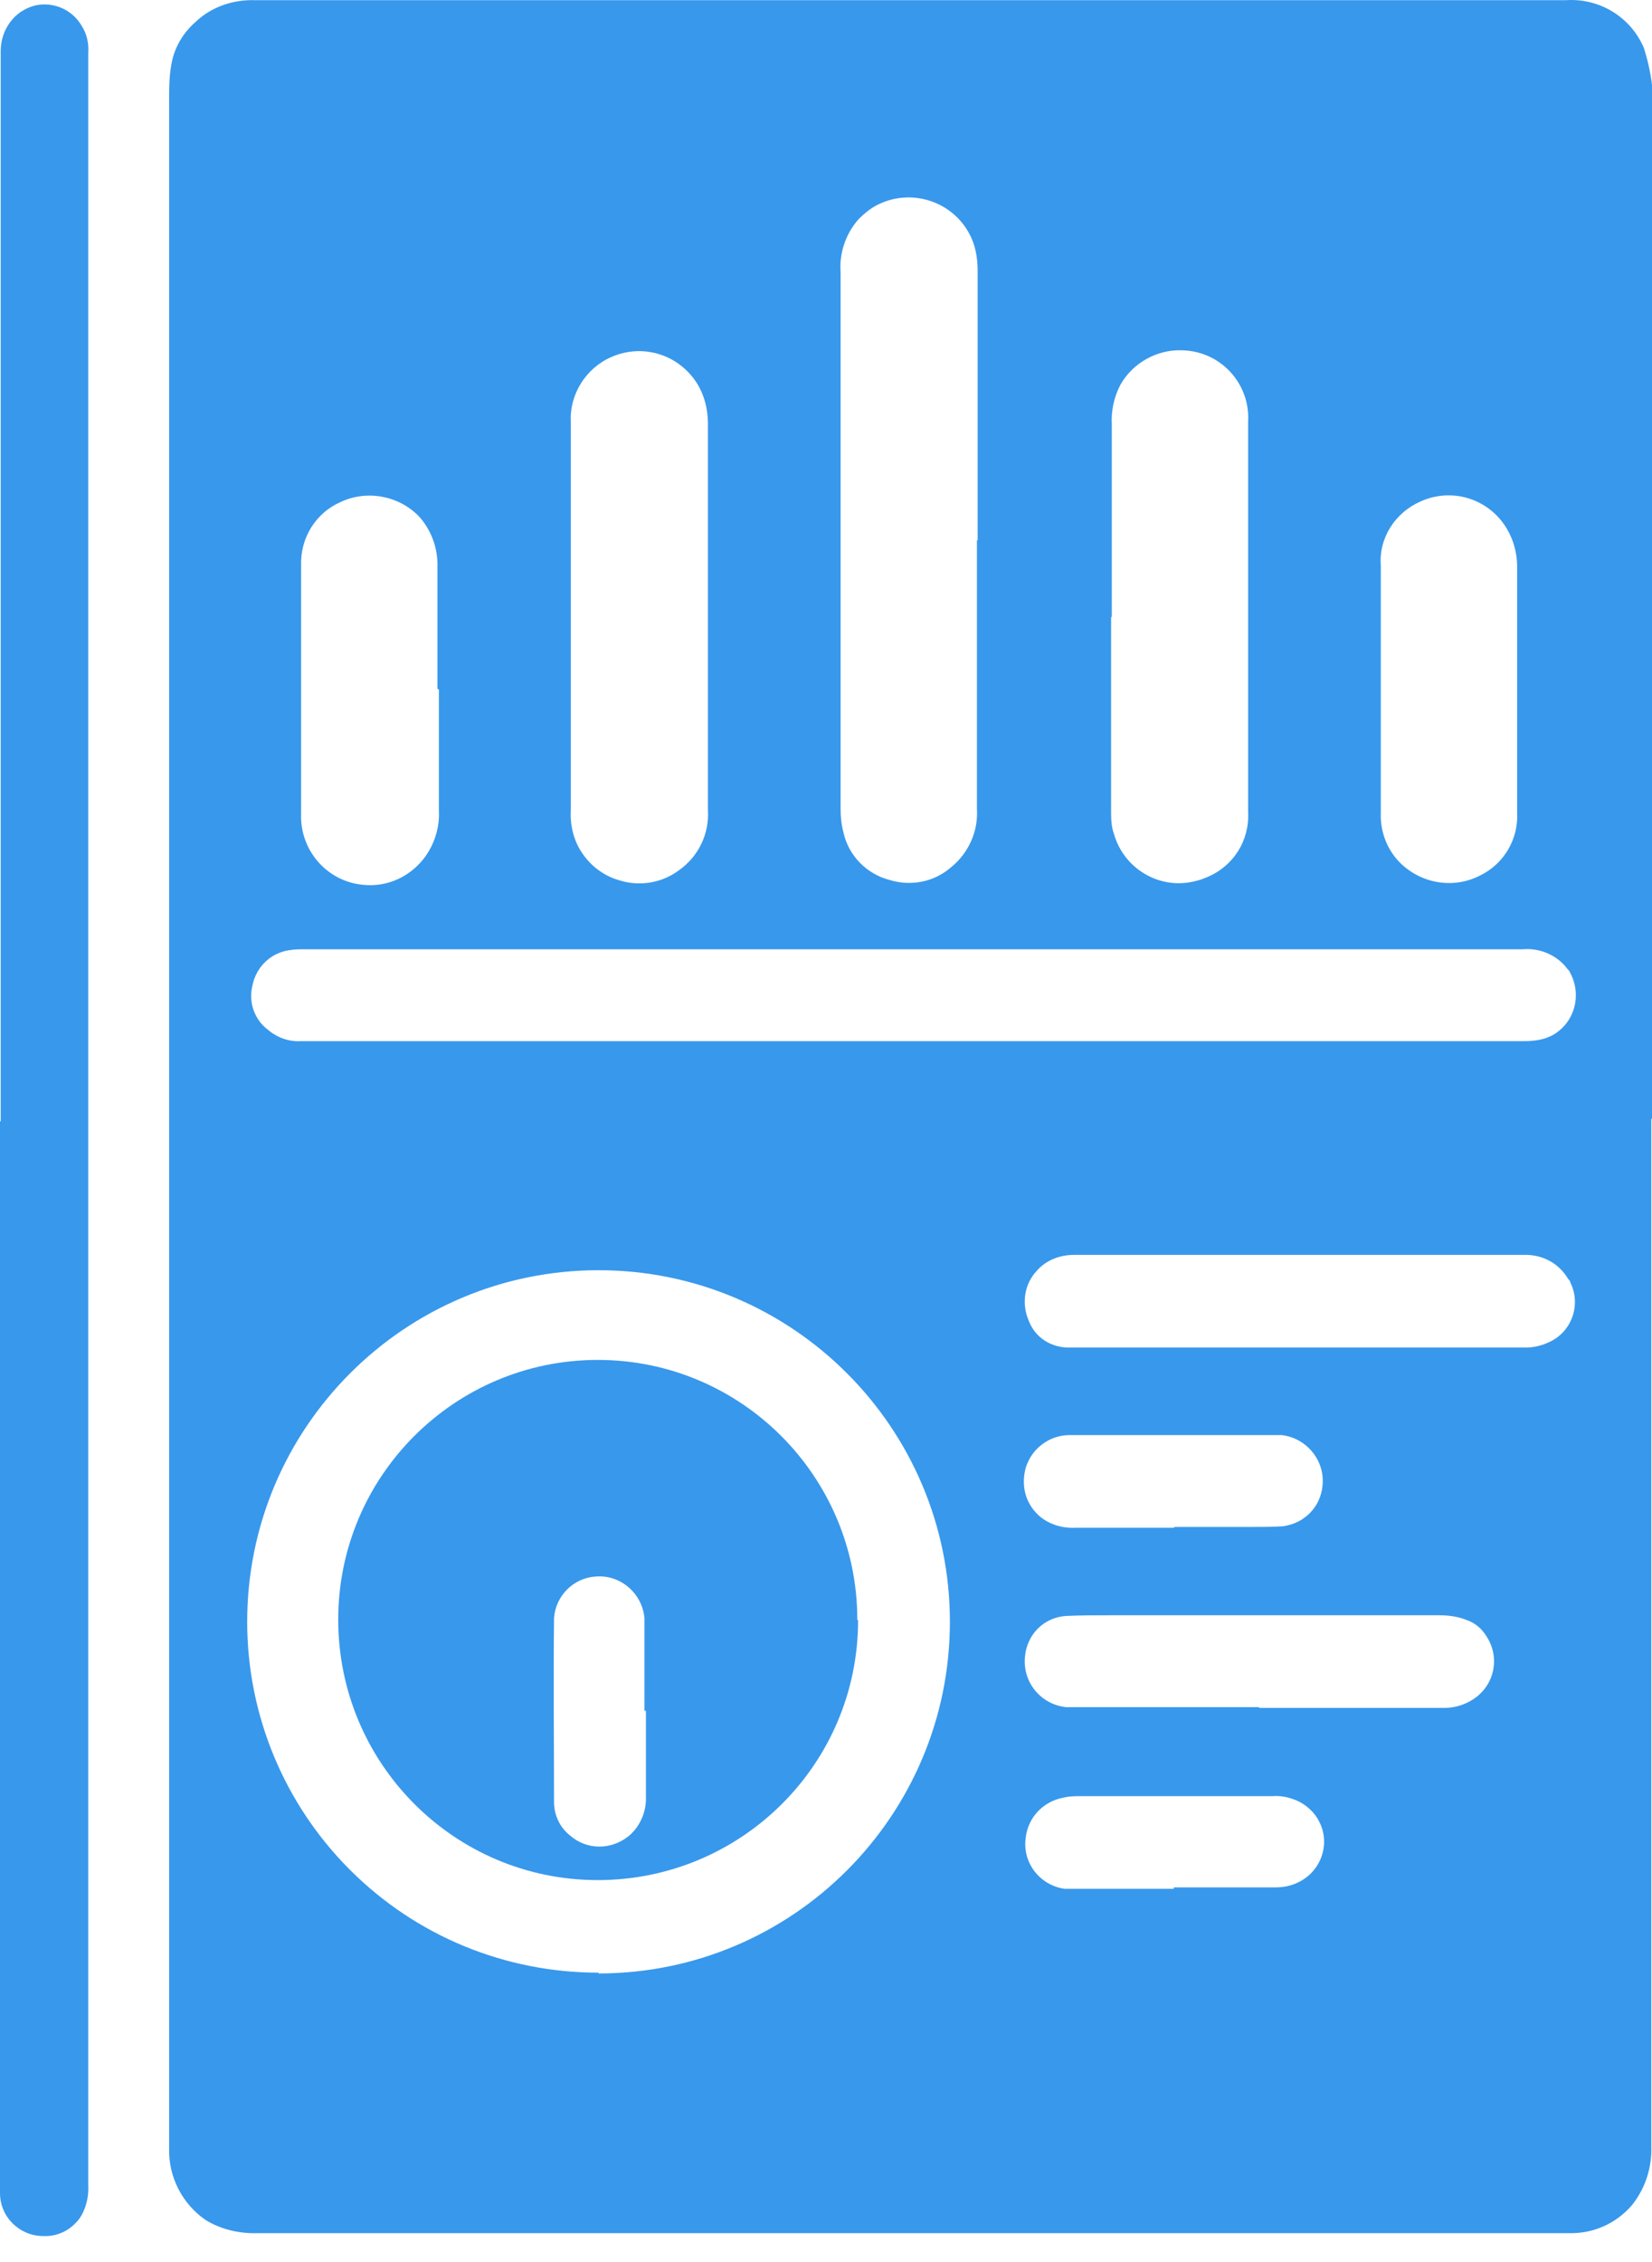 <svg width="19" height="26" viewBox="0 0 19 26" fill="none" xmlns="http://www.w3.org/2000/svg">
<path d="M18.992 12.856V24.67C19 24.913 18.925 25.148 18.774 25.341C18.589 25.559 18.321 25.676 18.044 25.668H2.968C2.759 25.676 2.541 25.626 2.365 25.517C2.096 25.332 1.937 25.022 1.945 24.695V1.159C1.945 1.017 1.945 0.882 1.971 0.74C2.004 0.547 2.105 0.379 2.247 0.254C2.432 0.077 2.683 -0.006 2.935 0.002H18.011C18.396 -0.023 18.757 0.195 18.908 0.555C18.95 0.69 18.983 0.832 19 0.975C19 1 19 1.033 19 1.058V12.864L18.992 12.856ZM6.884 22.683C9.114 22.683 10.925 20.872 10.925 18.641C10.925 16.411 9.114 14.6 6.884 14.6C4.654 14.6 2.843 16.411 2.843 18.641C2.843 19.715 3.27 20.738 4.025 21.492C4.788 22.255 5.811 22.674 6.884 22.674V22.683ZM10.523 11.967H17.533C17.65 11.967 17.767 11.95 17.868 11.892C18.12 11.741 18.195 11.422 18.053 11.171C18.053 11.162 18.036 11.145 18.027 11.137C17.91 10.978 17.709 10.894 17.516 10.911H3.505C3.455 10.911 3.396 10.911 3.346 10.919C3.119 10.944 2.943 11.112 2.901 11.338C2.859 11.523 2.926 11.716 3.077 11.833C3.186 11.925 3.32 11.976 3.463 11.967H10.523ZM11.244 6.215V3.113C11.244 2.962 11.219 2.811 11.143 2.677C10.934 2.299 10.456 2.157 10.07 2.366C9.995 2.408 9.936 2.459 9.877 2.517C9.726 2.685 9.651 2.912 9.668 3.13V9.292C9.668 9.385 9.676 9.477 9.701 9.569C9.76 9.837 9.97 10.047 10.23 10.114C10.473 10.19 10.741 10.139 10.934 9.972C11.135 9.812 11.252 9.561 11.236 9.301V6.207L11.244 6.215ZM12.779 7.087V9.301C12.779 9.393 12.778 9.494 12.812 9.586C12.93 9.997 13.357 10.24 13.768 10.122C13.81 10.114 13.843 10.097 13.885 10.081C14.187 9.955 14.372 9.661 14.355 9.334V4.848C14.38 4.412 14.045 4.043 13.609 4.027C13.315 4.01 13.03 4.169 12.887 4.421C12.812 4.563 12.778 4.723 12.787 4.882C12.787 5.62 12.787 6.358 12.787 7.096L12.779 7.087ZM6.565 7.087V9.309C6.557 9.452 6.582 9.586 6.641 9.712C6.741 9.913 6.918 10.064 7.136 10.122C7.362 10.19 7.614 10.148 7.806 10.005C8.033 9.846 8.159 9.586 8.142 9.309V4.874C8.142 4.656 8.075 4.446 7.924 4.287C7.697 4.043 7.345 3.968 7.035 4.102C6.741 4.228 6.549 4.53 6.565 4.848V7.087ZM15.881 7.917V9.343C15.873 9.552 15.948 9.754 16.09 9.904C16.334 10.156 16.711 10.223 17.021 10.064C17.298 9.93 17.466 9.645 17.449 9.334V6.517C17.449 6.316 17.382 6.123 17.256 5.972C17.03 5.704 16.661 5.62 16.342 5.762C16.049 5.888 15.856 6.182 15.881 6.5C15.881 6.978 15.881 7.456 15.881 7.926V7.917ZM5.031 7.917V6.525C5.039 6.307 4.964 6.098 4.821 5.938C4.587 5.695 4.218 5.628 3.916 5.771C3.631 5.896 3.455 6.182 3.463 6.492V9.351C3.446 9.787 3.782 10.156 4.218 10.173C4.503 10.19 4.779 10.039 4.93 9.787C5.014 9.644 5.056 9.485 5.048 9.317V7.926L5.031 7.917ZM14.95 15.489H17.549C17.642 15.489 17.742 15.464 17.826 15.422C18.078 15.304 18.187 14.994 18.061 14.742C18.061 14.726 18.044 14.709 18.036 14.701C17.927 14.516 17.734 14.415 17.516 14.424H12.351C12.192 14.424 12.032 14.482 11.923 14.608C11.781 14.759 11.747 14.986 11.831 15.178C11.906 15.38 12.099 15.497 12.317 15.489C13.198 15.489 14.07 15.489 14.95 15.489ZM14.481 19.631H16.61C16.728 19.631 16.845 19.597 16.946 19.53C17.189 19.371 17.256 19.052 17.097 18.809C17.046 18.725 16.971 18.658 16.879 18.625C16.778 18.583 16.669 18.566 16.56 18.566H12.762C12.594 18.566 12.426 18.566 12.259 18.574C12.007 18.591 11.814 18.784 11.789 19.035C11.756 19.329 11.965 19.589 12.259 19.622C12.284 19.622 12.317 19.622 12.342 19.622H14.481V19.631ZM13.5 21.694H14.665C14.757 21.694 14.85 21.677 14.933 21.635C15.193 21.509 15.302 21.199 15.177 20.947C15.126 20.838 15.034 20.754 14.933 20.704C14.841 20.662 14.741 20.637 14.64 20.645C13.902 20.645 13.173 20.645 12.435 20.645C12.368 20.645 12.301 20.645 12.233 20.662C11.999 20.704 11.823 20.889 11.797 21.123C11.756 21.408 11.957 21.668 12.242 21.71C12.275 21.71 12.309 21.71 12.351 21.71C12.728 21.71 13.114 21.71 13.5 21.71V21.694ZM13.508 17.551H14.363C14.497 17.551 14.632 17.551 14.757 17.543C15.001 17.509 15.185 17.325 15.21 17.082C15.244 16.788 15.026 16.528 14.741 16.495C14.715 16.495 14.69 16.495 14.665 16.495H12.301C12.074 16.495 11.865 16.646 11.797 16.872C11.739 17.082 11.797 17.3 11.974 17.442C12.083 17.526 12.225 17.568 12.368 17.56H13.5L13.508 17.551Z" fill="#3898EC"/>
<path d="M0.008 12.889V0.589C0.008 0.337 0.168 0.119 0.411 0.061C0.62 0.019 0.83 0.111 0.939 0.296C0.998 0.388 1.023 0.497 1.015 0.606V25.115C1.023 25.249 0.989 25.391 0.914 25.5C0.813 25.634 0.662 25.71 0.495 25.701C0.226 25.701 0 25.483 0 25.207C0 25.207 0 25.207 0 25.198V12.889H0.008Z" fill="#3898EC"/>
<path d="M9.869 18.625C9.869 20.276 8.527 21.61 6.875 21.61C5.224 21.61 3.89 20.268 3.89 18.616C3.89 16.964 5.232 15.631 6.875 15.631C8.527 15.631 9.86 16.973 9.86 18.616L9.869 18.625ZM7.412 19.664V19.605C7.412 19.27 7.412 18.935 7.412 18.599C7.387 18.314 7.135 18.096 6.85 18.121C6.59 18.138 6.389 18.348 6.372 18.599C6.364 19.304 6.372 20.008 6.372 20.712C6.372 20.863 6.439 21.006 6.557 21.098C6.75 21.266 7.026 21.266 7.228 21.106C7.362 20.997 7.437 20.821 7.429 20.645V19.664H7.412Z" fill="#3898EC"/>
</svg>
